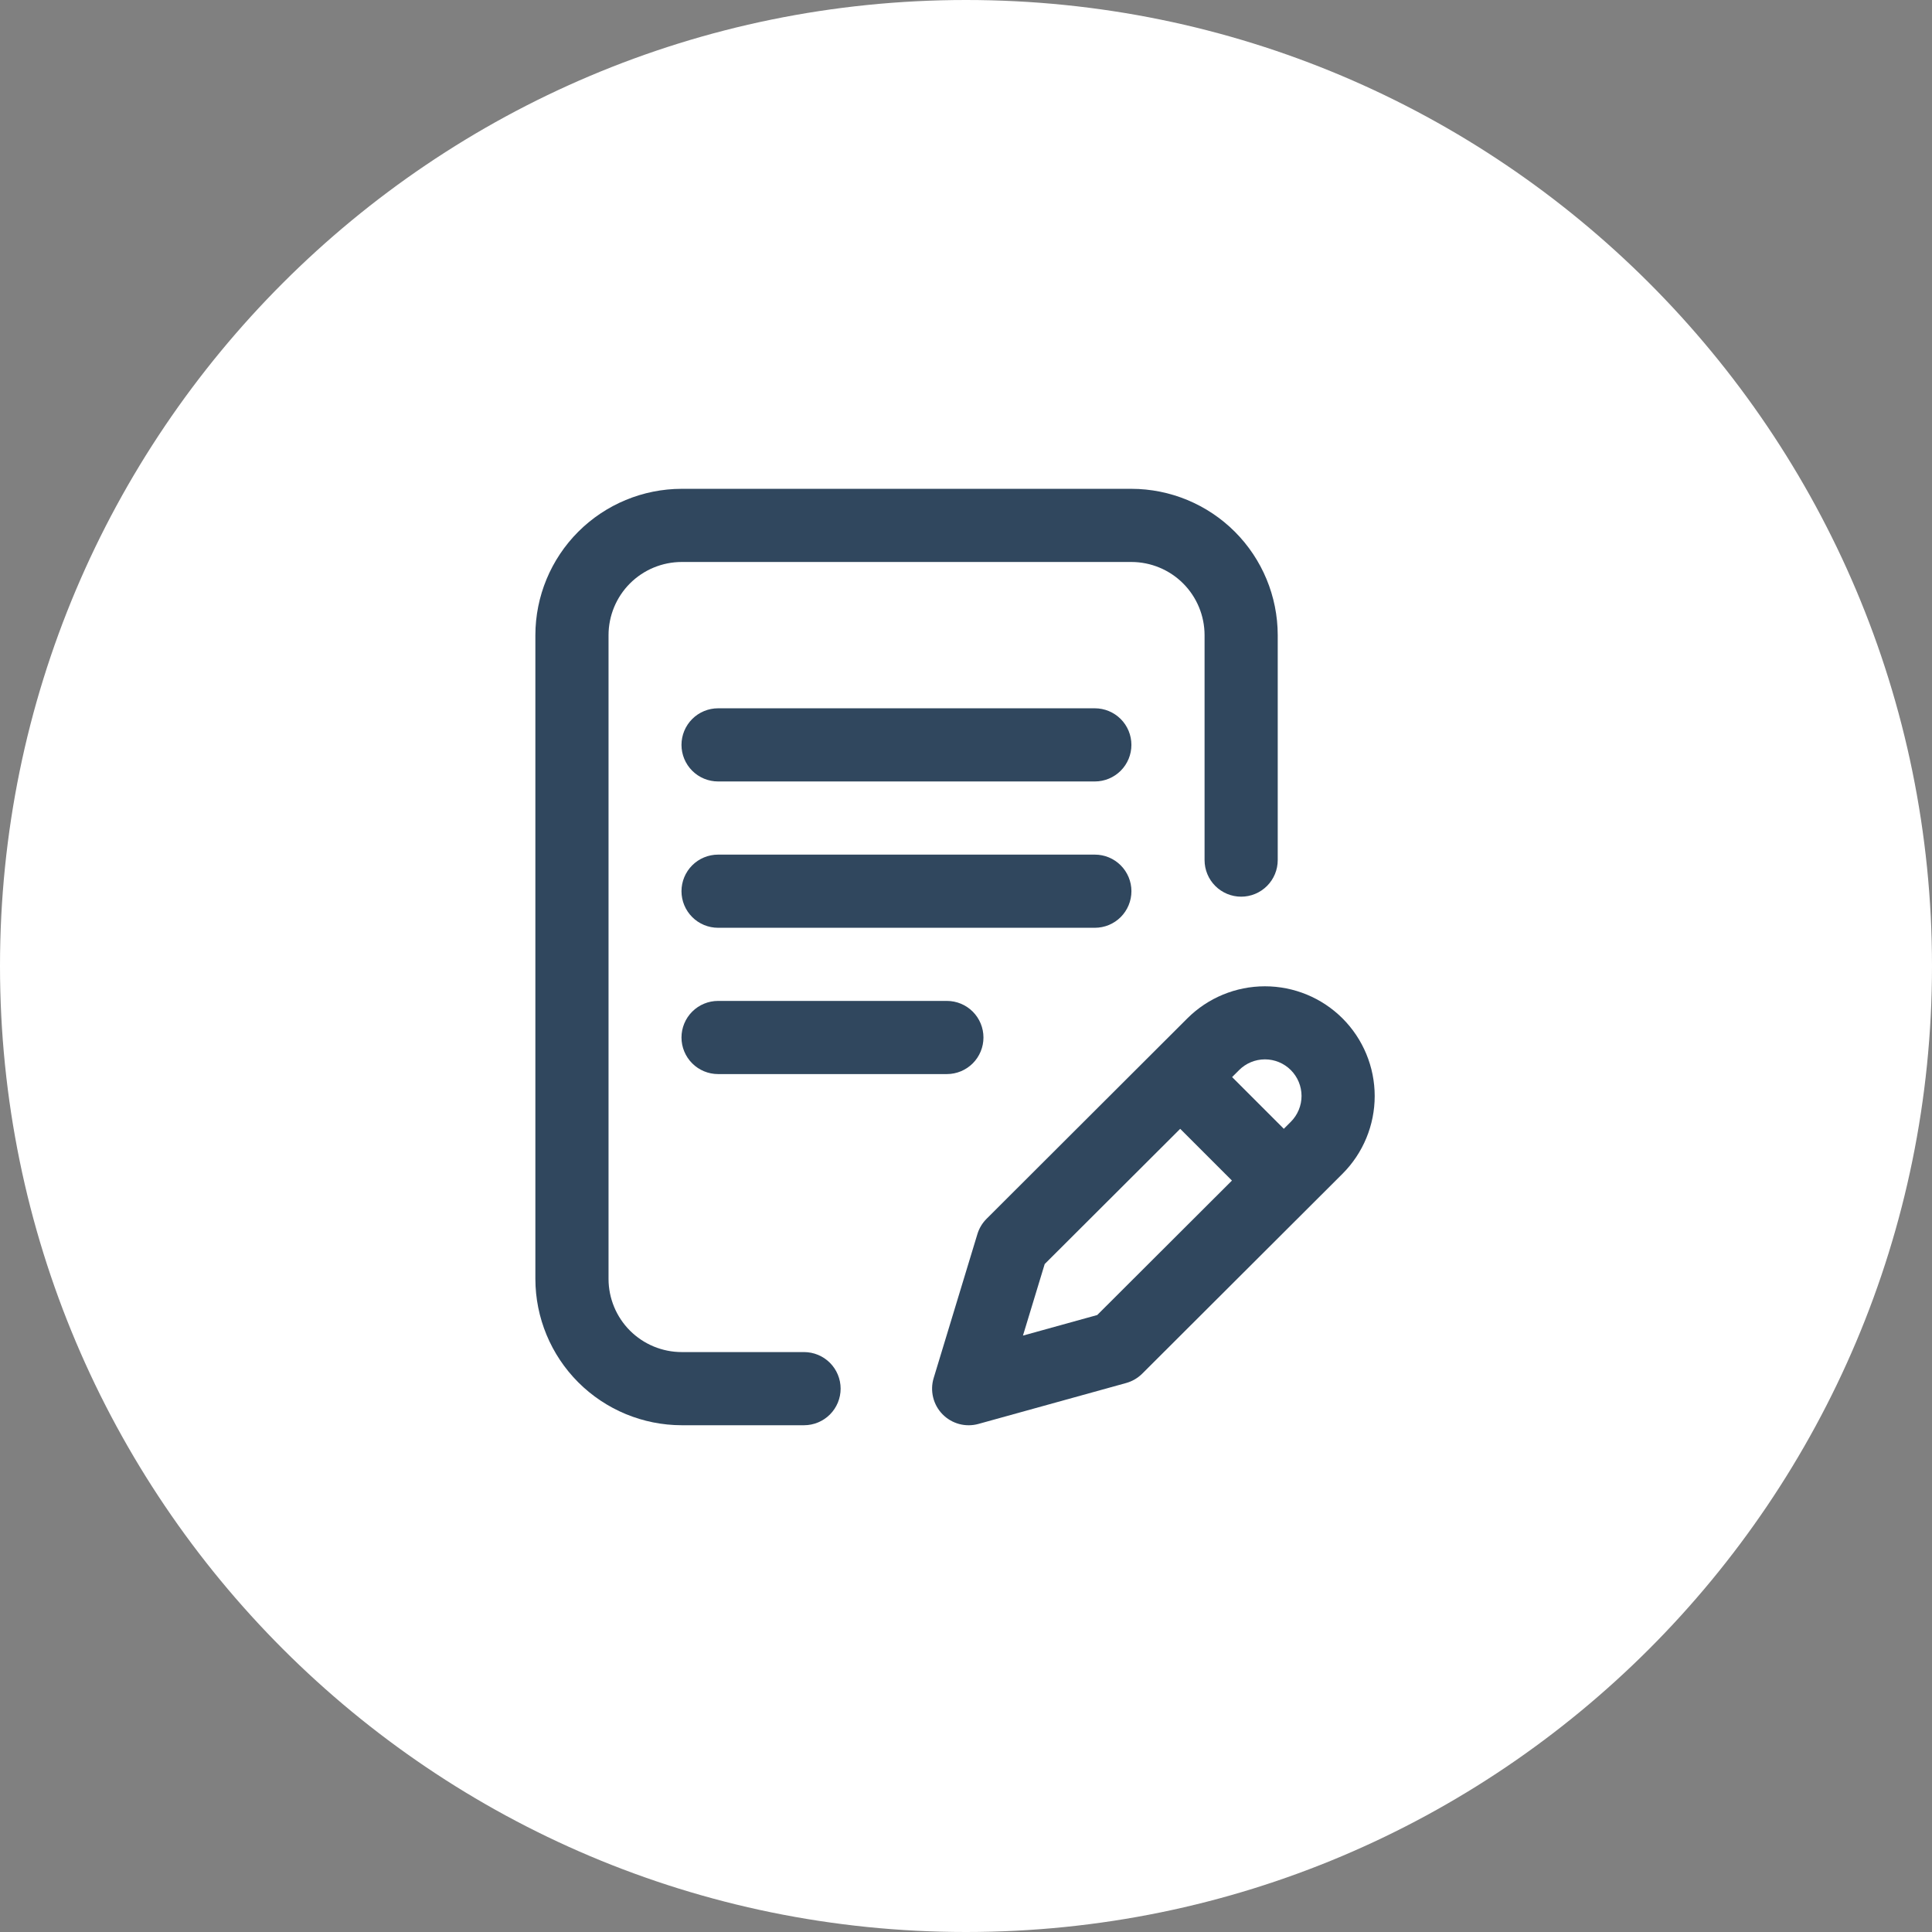 <svg width="83" height="83" viewBox="0 0 83 83" fill="none" xmlns="http://www.w3.org/2000/svg">
<rect x="0" y="0" width="83" height="83" fill="#808080" stroke="none"/>
<path d="M41.5 83C64.42 83 83 64.42 83 41.5C83 18.58 64.42 0 41.5 0C18.58 0 0 18.58 0 41.5C0 64.42 18.58 83 41.5 83Z" fill="white"/>
<path d="M48.607 38.286C48.607 38.08 48.566 37.875 48.487 37.685C48.408 37.494 48.292 37.321 48.146 37.175C48 37.029 47.827 36.913 47.636 36.834C47.446 36.755 47.241 36.715 47.035 36.715H30.849C30.432 36.715 30.032 36.881 29.738 37.175C29.443 37.47 29.277 37.87 29.277 38.287C29.277 38.703 29.443 39.103 29.738 39.398C30.032 39.693 30.432 39.858 30.849 39.858H47.035C47.241 39.858 47.446 39.818 47.637 39.739C47.827 39.66 48.001 39.544 48.147 39.398C48.293 39.252 48.408 39.079 48.487 38.888C48.566 38.697 48.607 38.493 48.607 38.286Z" fill="#30475E"/>
<path d="M30.849 43C30.432 43 30.032 43.166 29.738 43.46C29.443 43.755 29.277 44.155 29.277 44.572C29.277 44.988 29.443 45.388 29.738 45.683C30.032 45.977 30.432 46.143 30.849 46.143H40.679C41.096 46.143 41.495 45.977 41.79 45.683C42.085 45.388 42.25 44.988 42.25 44.572C42.25 44.155 42.085 43.755 41.79 43.46C41.495 43.166 41.096 43 40.679 43H30.849Z" fill="#30475E"/>
<path d="M34.541 58.086H29.286C28.453 58.085 27.654 57.754 27.064 57.165C26.475 56.575 26.144 55.776 26.143 54.943V27.286C26.144 26.453 26.475 25.654 27.064 25.064C27.654 24.475 28.453 24.144 29.286 24.143H48.606C49.439 24.144 50.238 24.475 50.828 25.064C51.417 25.654 51.748 26.453 51.749 27.286V36.95C51.749 37.367 51.915 37.767 52.209 38.061C52.504 38.356 52.904 38.522 53.321 38.522C53.737 38.522 54.137 38.356 54.432 38.061C54.726 37.767 54.892 37.367 54.892 36.95V27.286C54.89 25.619 54.227 24.022 53.049 22.843C51.87 21.665 50.273 21.002 48.606 21H29.286C27.619 21.002 26.022 21.665 24.843 22.843C23.665 24.022 23.002 25.619 23 27.286V54.943C23.002 56.61 23.665 58.207 24.843 59.386C26.022 60.564 27.619 61.227 29.286 61.229H34.542C34.959 61.229 35.358 61.063 35.653 60.769C35.948 60.474 36.114 60.074 36.114 59.657C36.114 59.241 35.948 58.841 35.653 58.546C35.358 58.252 34.958 58.086 34.541 58.086Z" fill="#30475E"/>
<path d="M57.675 43.75C56.79 42.867 55.592 42.372 54.342 42.372C53.092 42.372 51.894 42.867 51.009 43.75L42.384 52.36C42.201 52.543 42.065 52.768 41.99 53.016L40.111 59.202C40.029 59.471 40.021 59.757 40.088 60.031C40.154 60.304 40.293 60.555 40.489 60.756C40.686 60.958 40.933 61.102 41.205 61.176C41.476 61.249 41.763 61.248 42.034 61.173L48.377 59.416C48.638 59.344 48.876 59.206 49.068 59.016L57.678 50.423C58.562 49.537 59.058 48.337 59.058 47.086C59.057 45.834 58.56 44.635 57.675 43.75ZM47.138 56.494L43.947 57.378L44.881 54.304L50.702 48.495L52.925 50.718L47.138 56.494ZM55.454 48.194L55.154 48.494L52.932 46.272L53.232 45.972C53.526 45.677 53.926 45.511 54.343 45.511C54.76 45.511 55.159 45.676 55.454 45.971C55.749 46.265 55.914 46.665 55.915 47.082C55.915 47.498 55.749 47.898 55.455 48.193L55.454 48.194Z" fill="#30475E"/>
<path d="M47.035 30.429H30.849C30.432 30.429 30.032 30.595 29.738 30.889C29.443 31.184 29.277 31.584 29.277 32.001C29.277 32.417 29.443 32.817 29.738 33.112C30.032 33.406 30.432 33.572 30.849 33.572H47.035C47.452 33.572 47.851 33.406 48.146 33.112C48.441 32.817 48.606 32.417 48.606 32.001C48.606 31.584 48.441 31.184 48.146 30.889C47.851 30.595 47.452 30.429 47.035 30.429Z" fill="#30475E"/>
</svg>
